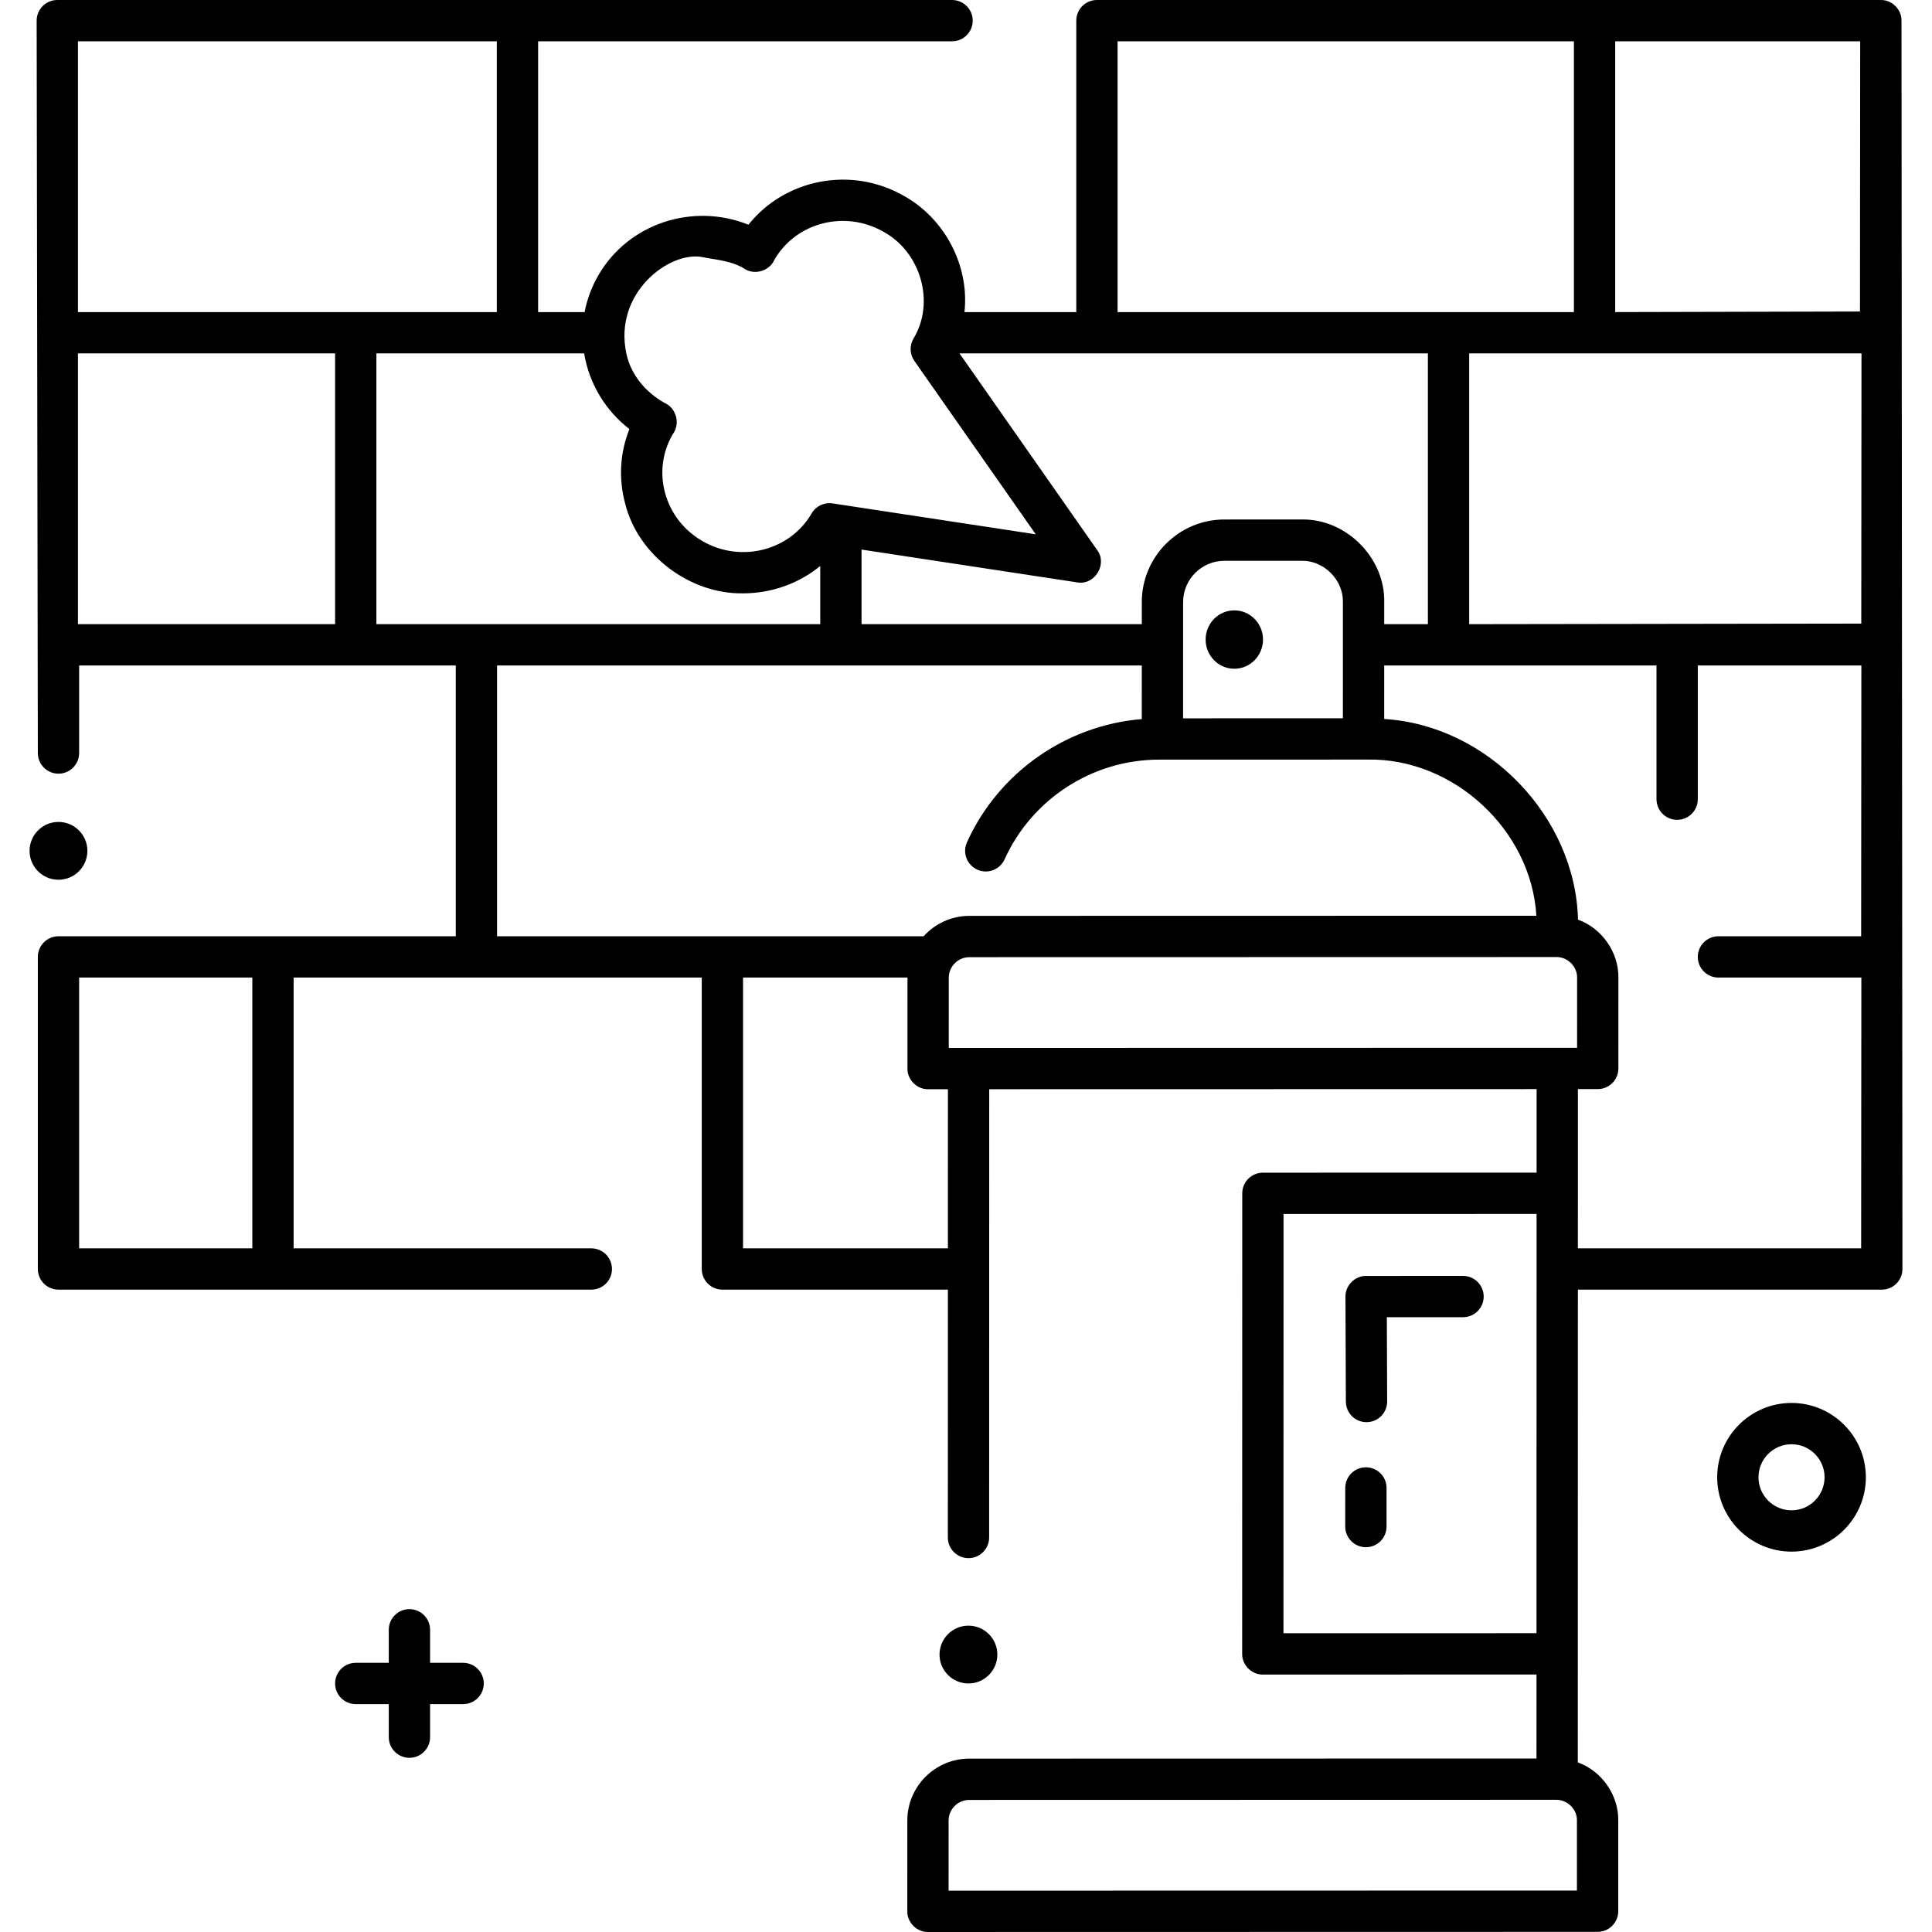 <svg id="Layer_1" enable-background="new 0 0 467.808 467.808" height="512" viewBox="0 0 467.808 467.808" width="512" xmlns="http://www.w3.org/2000/svg"><g><circle cx="234.493" cy="400.631" r="7"/><path d="m460.423 5.005c.055-2.688-2.313-5.057-5-5.004h-189.817c-2.762 0-5 2.239-5 5v70.567h-27.072c1.217-11.223-4.729-22.599-14.656-28.137-12.798-7.323-28.843-4.09-37.653 6.984-13.35-5.379-28.972-.407-36.3 12.171-1.646 2.826-2.772 5.858-3.37 8.982h-11.259v-65.567h100.23c2.762 0 5-2.239 5-5s-2.238-5-5-5h-216.651c-2.762 0-5 2.239-5 5l.284 177.335c0 2.761 2.238 5 5 5s5-2.239 5-5v-21.2h91.199v65.567h-96.199c-2.762 0-5 2.239-5 5v75.567c0 2.761 2.238 5 5 5h129.02c2.762 0 5-2.239 5-5s-2.238-5-5-5h-72.085v-65.567h98.826v70.567c0 2.761 2.238 5 5 5h54.596l-.01 60.015c0 2.762 2.237 5 4.999 5.001h.001c2.761 0 5-2.238 5-4.999l.019-108.547 132.545-.027-.004 20.224-66.273.014c-2.761 0-4.998 2.238-4.999 4.999l-.022 111.522c-.053 2.686 2.314 5.055 5.001 5.001l66.27-.014-.004 20.343-137.349.028c-8.268.001-14.996 6.729-14.997 14.997l-.004 21.978c-.053 2.686 2.314 5.055 5.001 5.001l162.143-.033c2.761 0 4.998-2.238 4.999-4.999l.004-21.97c.09-6.154-4.023-12.012-9.796-14.061l.022-114.472h73.588c2.76 0 4.998-2.236 5-4.996zm-104.68 146.131v-65.568h94.991l-.052 65.427zm-10 0h-10.576l.001-5.344c.225-10.753-9.251-20.229-20.004-20.004l-18.693.003c-11.024.002-19.995 8.973-19.996 19.996l-.001 5.348h-67.864v-18.063l52.217 7.943c4.201.778 7.407-4.397 4.849-7.811l-33.344-47.637h113.412v65.569zm-59.269-5.347c.001-5.511 4.486-9.996 9.998-9.998l18.693-.003c5.376-.113 10.116 4.626 10.002 10.002l-.006 28.134-38.693.008zm163.895-70.361-59.271.14v-65.567h59.321zm-179.763-65.427h110.492v65.567h-110.492zm-100.491 52.261c3.269.654 6.725.845 9.831 2.623 2.517 1.883 6.355.856 7.592-2.033 5.261-9.028 17.091-12.05 26.373-6.74 9.017 4.9 12.611 17.106 7.267 25.897-.981 1.685-.895 3.787.224 5.384l29.386 41.981-49.187-7.481c-2.035-.307-4.041.654-5.072 2.427-5.259 9.027-17.09 12.052-26.372 6.74-4.555-2.606-7.8-6.788-9.136-11.774-1.292-4.822-.628-9.838 1.867-14.123 1.931-2.528.877-6.42-2.054-7.644-4.556-2.606-8.023-6.733-9.137-11.774-3.282-14.853 10.505-25.066 18.418-23.483zm-151.24-52.261h101.421v65.567h-101.421zm0 141.135v-65.568h62.265v65.568zm72.264 0v-65.568h50.3c1.198 7.272 5.158 13.867 10.968 18.322-2.283 5.684-2.666 11.935-1.046 17.983 3.081 12.591 15.778 22.041 28.588 21.797 6.775-.001 13.411-2.319 18.661-6.624v14.09zm29.219 10h83.252 72.861l-.003 12.978c-18.332 1.523-34.655 12.891-42.332 29.838-1.14 2.516-.023 5.479 2.491 6.618 2.515 1.14 5.478.024 6.618-2.491 6.644-14.665 21.334-24.143 37.427-24.146l50.396-.01c20.864-.427 39.721 17.045 40.945 37.816l-137.284.028c-4.395.001-8.342 1.914-11.087 4.937h-103.284zm109.371 92.607.002-16.976c0-2.756 2.243-4.999 4.999-5l142.143-.029c2.688-.057 5.057 2.313 5.001 5.001l-.002 16.972zm-210.57-17.039h41.936v65.567h-41.936zm160.761 0h39.814c0 .021-.003.041-.003.062l-.003 21.978c-.053 2.686 2.315 5.054 5.001 5l4.796-.001-.007 38.528h-49.598zm130.852 158.768.021-101.522 61.271-.013-.02 101.522zm71.06 62.303-152.143.031.003-16.976c0-2.756 2.243-4.999 4.999-4.999l142.027-.029c2.73-.095 5.176 2.256 5.116 5.001zm68.821-155.504h-68.59l.007-38.56 4.802-.001c2.761 0 4.999-2.239 4.999-5l.003-21.97c.09-6.148-4.014-12.001-9.779-14.056-.624-25.019-21.978-47.098-46.933-48.588l.003-12.962h65.934v32.377c0 2.761 2.238 5 5 5s5-2.239 5-5v-32.377h39.605l-.051 65.567h-34.555c-2.762 0-5 2.239-5 5s2.238 5 5 5h34.605z"/><circle cx="14.159" cy="206.02" r="7"/><ellipse cx="298.873" cy="154.861" rx="6.946" ry="7.068"/><path d="m354.258 308.942-23.472.007c-2.693-.053-5.062 2.326-4.999 5.019l.096 25.412c.011 2.755 2.247 4.981 5 4.981h.019c2.762-.01 4.992-2.257 4.981-5.019l-.077-20.394 18.453-.005c2.762-.001 5-2.24 4.999-5.001s-2.239-5-5-5z"/><path d="m330.736 355.287c-2.762 0-5 2.238-5.001 4.999l-.002 9.352c-.001 2.761 2.237 5 4.999 5.001h.001c2.761 0 4.999-2.238 5-4.999l.002-9.352c.001-2.761-2.237-5-4.999-5.001z"/><path d="m112.138 402.631h-8v-8c0-2.761-2.238-5-5-5s-5 2.239-5 5v8h-8c-2.762 0-5 2.239-5 5s2.238 5 5 5h8v8c0 2.761 2.238 5 5 5s5-2.239 5-5v-8h8c2.762 0 5-2.239 5-5s-2.238-5-5-5z"/><path d="m433.794 339.705c-9.925 0-18 8.075-18 18s8.075 18 18 18 18-8.075 18-18-8.075-18-18-18zm0 26c-4.411 0-8-3.589-8-8s3.589-8 8-8 8 3.589 8 8-3.588 8-8 8z"/></g></svg>